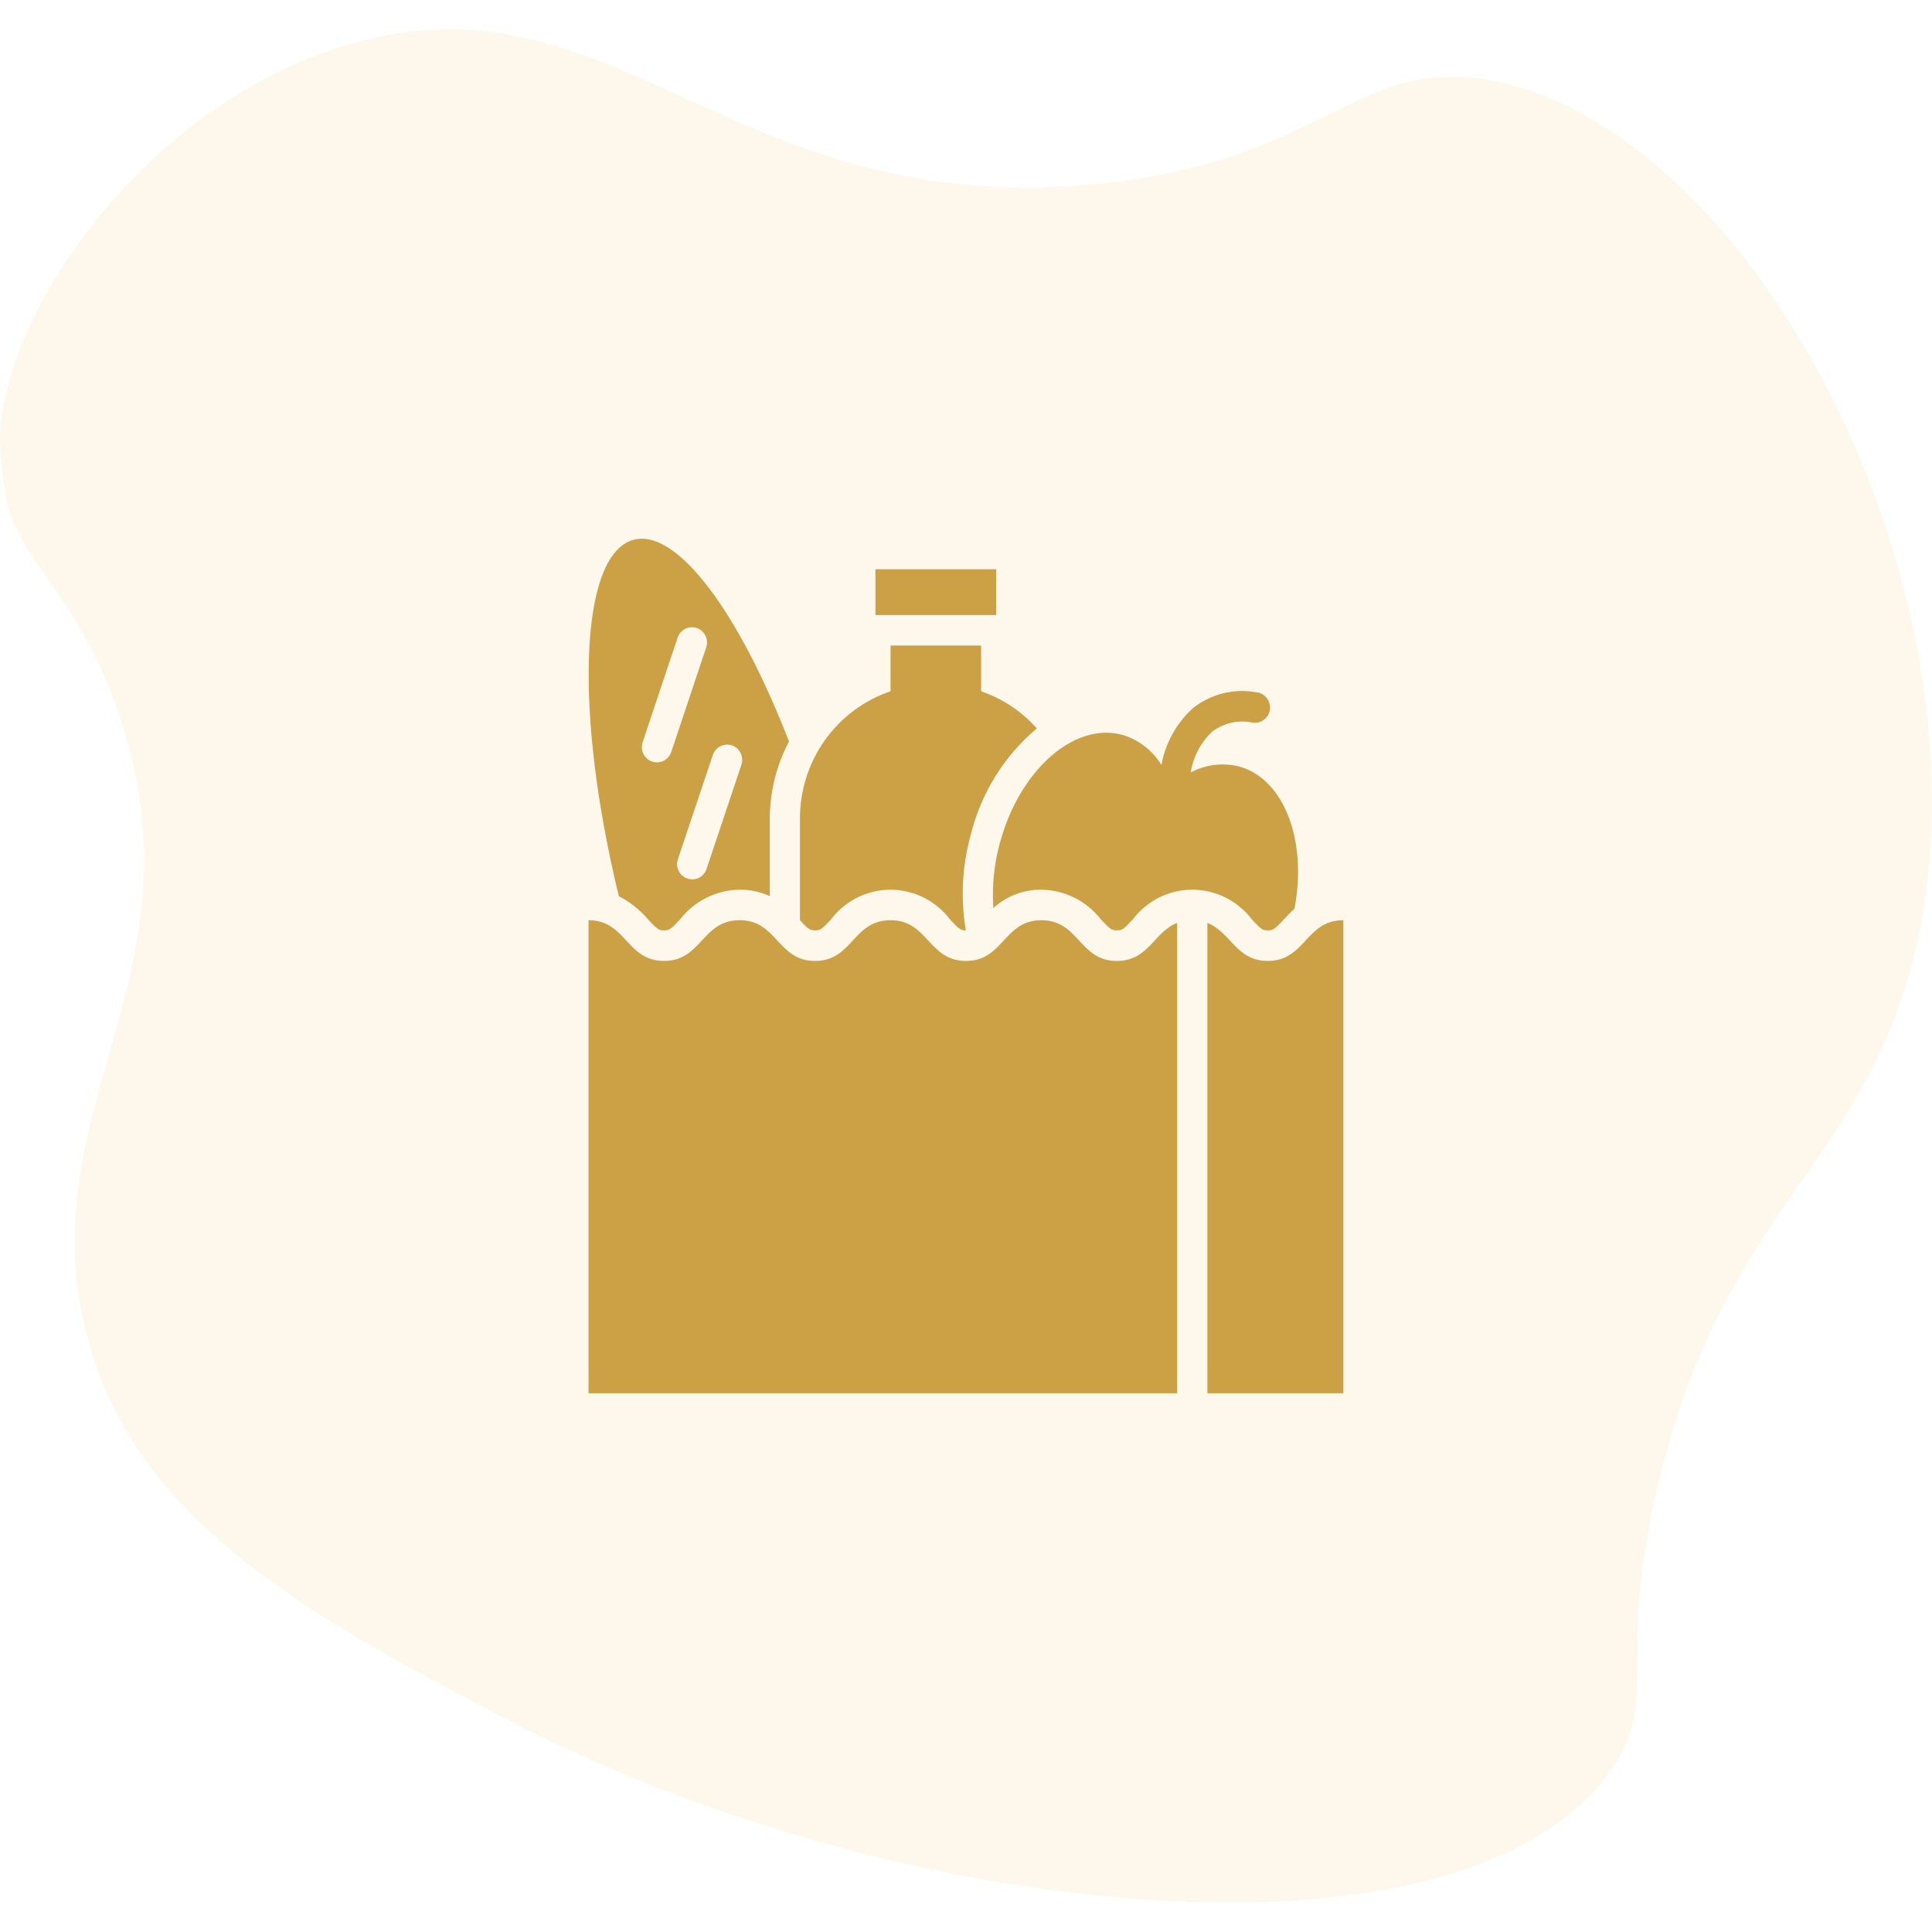 <?xml version="1.0" encoding="UTF-8"?>
<svg xmlns="http://www.w3.org/2000/svg" width="50" height="50" viewBox="0 0 50 50" fill="none">
  <path opacity="0.09" d="M9.082 1.134C15.94 -0.837 18.932 5.682 28.35 4.763C34.398 4.194 35.104 1.316 38.801 2.126C46.181 3.759 52.569 17.498 48.964 26.52C47.37 30.535 44.366 32.18 42.889 38.505C41.831 43.029 42.968 43.911 41.727 45.762C37.965 51.253 23.216 49.813 12.988 44.431C8.168 41.904 3.753 39.497 2.381 35.022C0.461 28.782 5.49 25.407 3.034 18.356C2.028 15.502 0.735 14.728 0.226 13.192C0.122 12.721 0.052 12.245 0.017 11.765C-0.284 8.621 3.544 2.719 9.082 1.134Z" fill="#FDB92D"></path>
  <path d="M22.656 14.732H25.781V15.917H22.656V14.732ZM28.904 24.869C27.927 24.869 27.927 23.815 26.951 23.815C25.975 23.815 25.975 24.869 24.999 24.869C24.023 24.869 24.022 23.815 23.046 23.815C22.069 23.815 22.07 24.869 21.094 24.869C20.118 24.869 20.118 23.815 19.141 23.815C18.163 23.815 18.163 24.869 17.186 24.869C16.208 24.869 16.208 23.815 15.231 23.815V36.058H30.465V23.886C29.858 24.12 29.728 24.869 28.904 24.869ZM32.81 24.869C31.985 24.869 31.855 24.12 31.247 23.886V36.058H34.766V23.815C33.788 23.815 33.788 24.869 32.81 24.869Z" fill="#CCA044"></path>
  <path d="M21.094 24.078C21.221 24.078 21.262 24.058 21.5 23.802C21.681 23.561 21.914 23.365 22.183 23.23C22.451 23.096 22.746 23.026 23.046 23.026C23.345 23.026 23.641 23.096 23.909 23.23C24.177 23.365 24.411 23.561 24.592 23.802C24.828 24.056 24.871 24.078 24.996 24.078C24.858 23.264 24.899 22.429 25.116 21.633C25.378 20.543 25.98 19.568 26.833 18.851C26.442 18.41 25.945 18.08 25.391 17.891V16.707H23.047V17.891C22.364 18.121 21.771 18.563 21.35 19.153C20.929 19.743 20.703 20.452 20.703 21.179V23.818C20.915 24.046 20.965 24.078 21.094 24.078ZM32.403 23.801C32.631 24.047 32.677 24.079 32.81 24.079C32.944 24.079 32.99 24.047 33.219 23.801C33.298 23.715 33.392 23.617 33.5 23.52C33.839 21.76 33.234 20.152 32.063 19.835C31.642 19.732 31.198 19.787 30.815 19.991C30.879 19.589 31.072 19.219 31.365 18.94C31.513 18.827 31.683 18.747 31.864 18.705C32.045 18.664 32.233 18.662 32.415 18.701C32.466 18.709 32.519 18.707 32.57 18.695C32.62 18.682 32.668 18.66 32.71 18.628C32.752 18.597 32.787 18.557 32.814 18.512C32.84 18.467 32.858 18.416 32.865 18.364C32.872 18.312 32.868 18.259 32.855 18.208C32.841 18.157 32.818 18.109 32.785 18.068C32.753 18.026 32.713 17.991 32.668 17.966C32.622 17.94 32.572 17.924 32.52 17.918C32.232 17.864 31.936 17.873 31.651 17.944C31.367 18.015 31.101 18.146 30.87 18.329C30.447 18.714 30.161 19.23 30.057 19.796C29.826 19.42 29.465 19.142 29.045 19.018C27.794 18.679 26.373 19.941 25.871 21.838C25.725 22.379 25.67 22.942 25.708 23.501C26.048 23.189 26.492 23.019 26.951 23.025C27.25 23.029 27.544 23.101 27.812 23.235C28.079 23.369 28.314 23.563 28.497 23.802C28.735 24.058 28.776 24.078 28.904 24.078C29.03 24.078 29.072 24.058 29.31 23.802C29.491 23.561 29.725 23.365 29.993 23.23C30.261 23.096 30.557 23.025 30.856 23.025C31.156 23.025 31.451 23.095 31.72 23.23C31.988 23.365 32.222 23.56 32.403 23.801ZM16.778 23.801C17.006 24.047 17.052 24.079 17.186 24.079C17.319 24.079 17.365 24.047 17.594 23.801C17.777 23.563 18.012 23.369 18.28 23.235C18.547 23.101 18.842 23.029 19.141 23.025C19.41 23.022 19.677 23.079 19.922 23.192V21.179C19.924 20.485 20.095 19.802 20.419 19.19C19.128 15.854 17.521 13.666 16.395 13.971C14.998 14.348 14.851 18.413 16.016 23.194C16.307 23.343 16.566 23.55 16.778 23.801ZM18.942 19.291C19.041 19.325 19.122 19.396 19.167 19.49C19.213 19.584 19.221 19.693 19.188 19.792L18.285 22.489C18.252 22.588 18.181 22.67 18.088 22.717C17.995 22.763 17.888 22.77 17.79 22.737C17.691 22.703 17.61 22.632 17.564 22.538C17.518 22.444 17.511 22.336 17.544 22.236L18.448 19.539C18.481 19.44 18.552 19.358 18.644 19.312C18.737 19.265 18.844 19.258 18.942 19.291ZM16.635 19.198L17.537 16.501C17.553 16.452 17.579 16.406 17.613 16.367C17.647 16.328 17.688 16.296 17.734 16.273C17.827 16.227 17.934 16.22 18.032 16.253C18.081 16.27 18.126 16.296 18.164 16.33C18.203 16.364 18.235 16.405 18.257 16.452C18.28 16.498 18.294 16.549 18.297 16.601C18.3 16.653 18.294 16.704 18.277 16.754L17.375 19.451C17.36 19.502 17.334 19.549 17.301 19.589C17.267 19.63 17.226 19.663 17.18 19.687C17.133 19.711 17.082 19.725 17.03 19.729C16.978 19.733 16.926 19.727 16.877 19.71C16.827 19.693 16.781 19.666 16.742 19.631C16.703 19.596 16.672 19.553 16.649 19.506C16.627 19.458 16.614 19.406 16.611 19.354C16.609 19.301 16.617 19.248 16.635 19.199L16.635 19.198Z" fill="#CCA044"></path>
</svg>
